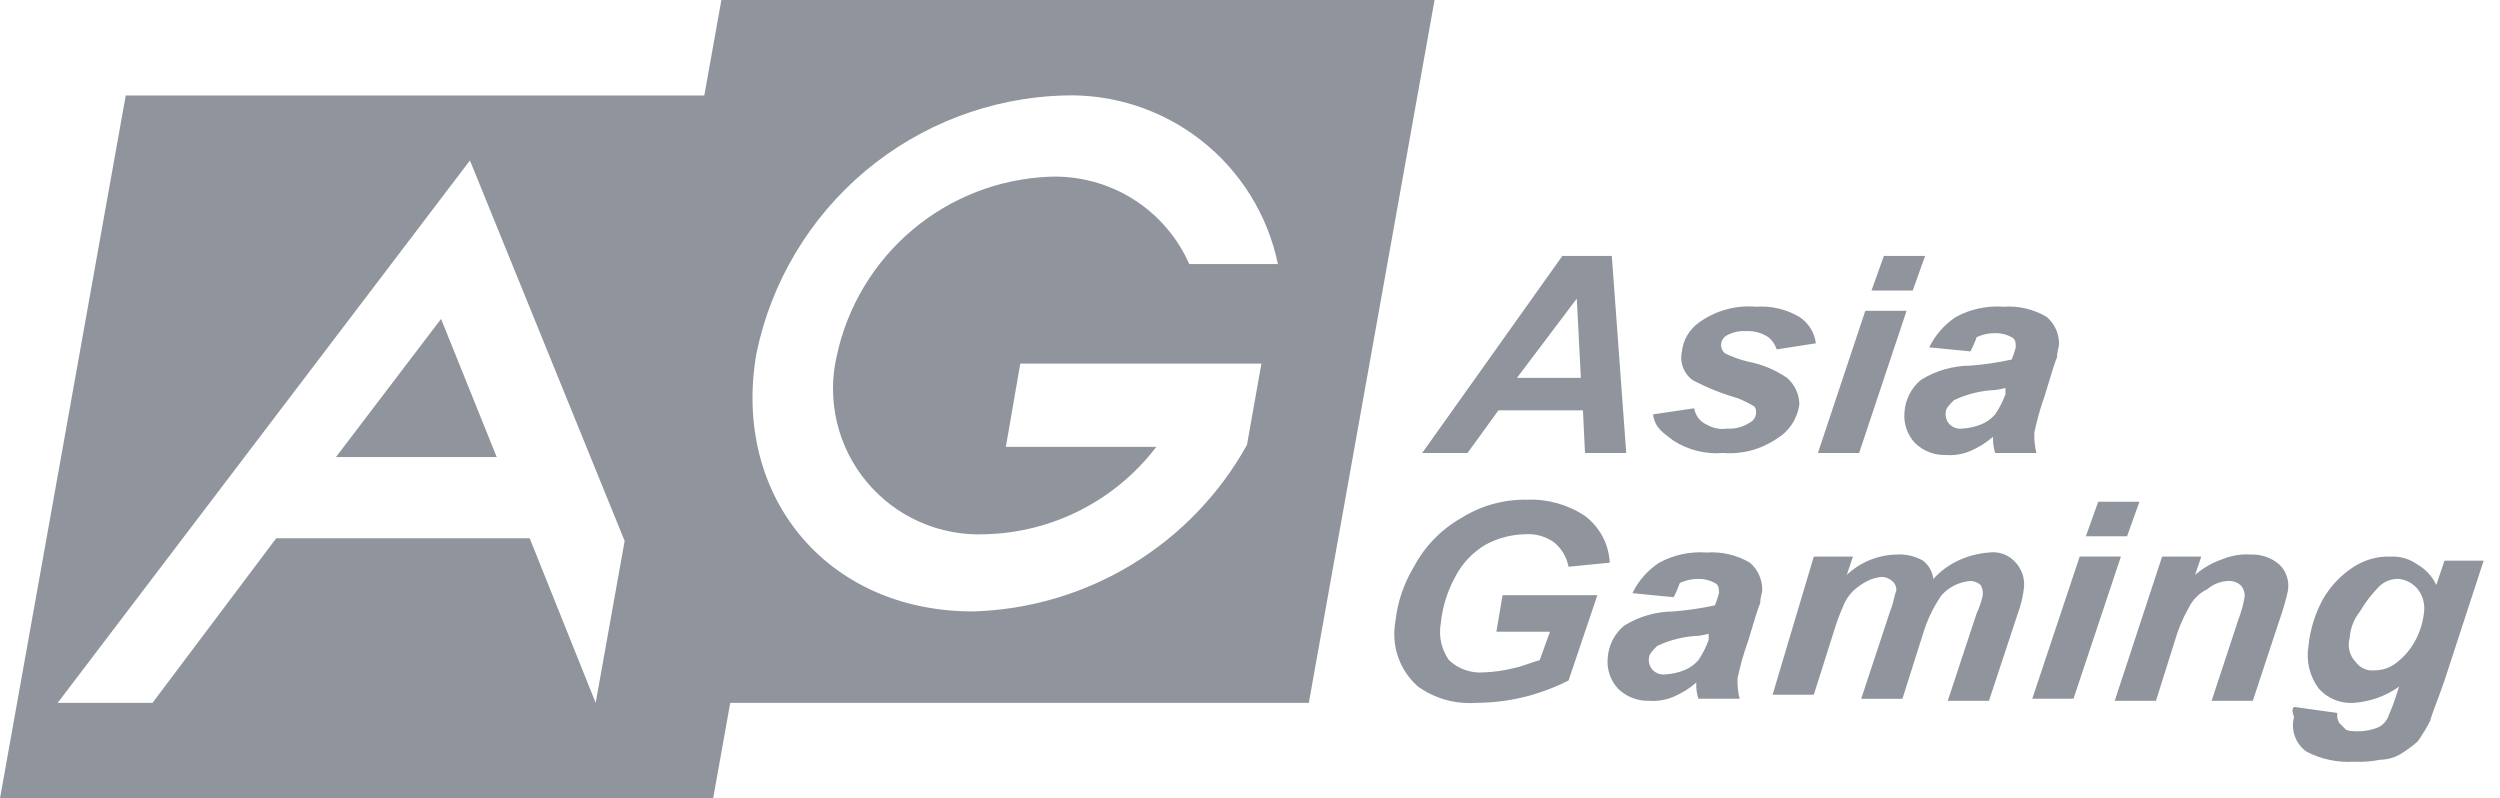 <svg xmlns="http://www.w3.org/2000/svg" width="119" height="38" viewBox="0 0 119 38" fill="none">
<g clip-path="url(#clip0_636_27390)">
<path d="M15.992 21.756H23.644L20.995 15.18L15.992 21.756ZM62.3 33.455L68.285 0H34.338L29.733 25.747L28.354 33.456L25.214 25.623H13.147L7.26 33.455H2.747L22.369 7.638L29.732 25.747L33.525 4.545H5.985L0 38H33.946L34.758 33.46H34.73L34.731 33.455L62.3 33.455ZM36.006 16.824C36.706 13.431 38.53 10.374 41.182 8.145C43.835 5.917 47.162 4.648 50.625 4.544C52.999 4.464 55.325 5.225 57.192 6.694C59.059 8.162 60.347 10.244 60.828 12.57H56.609C56.043 11.288 55.104 10.205 53.914 9.464C52.724 8.722 51.339 8.356 49.938 8.412C47.549 8.512 45.261 9.401 43.432 10.941C41.604 12.481 40.337 14.584 39.833 16.921C39.589 17.964 39.59 19.05 39.836 20.092C40.081 21.135 40.565 22.107 41.25 22.931C41.934 23.755 42.8 24.41 43.78 24.843C44.759 25.277 45.826 25.478 46.896 25.43C48.479 25.391 50.032 24.998 51.441 24.278C52.851 23.558 54.081 22.531 55.04 21.272H47.878L48.565 17.308H60.043L59.356 21.176C58.057 23.516 56.17 25.478 53.882 26.868C51.594 28.258 48.984 29.029 46.308 29.104C39.342 29.104 34.829 23.593 36.006 16.824ZM69.854 21.562L71.326 19.532H75.348L75.446 21.562H77.409L76.722 12.184H74.367L67.696 21.563L69.854 21.562ZM75.054 14.214L75.25 17.985H72.209L75.054 14.214ZM83.295 20.112C82.976 20.322 82.598 20.424 82.216 20.402C81.876 20.453 81.53 20.384 81.235 20.209C81.079 20.14 80.944 20.033 80.841 19.898C80.738 19.762 80.671 19.603 80.646 19.435L78.684 19.725C78.782 20.402 79.174 20.595 79.665 20.982C80.366 21.427 81.193 21.63 82.02 21.562C82.922 21.633 83.822 21.394 84.571 20.885C84.863 20.71 85.112 20.472 85.299 20.187C85.485 19.903 85.606 19.579 85.65 19.242C85.646 19.003 85.592 18.767 85.49 18.55C85.389 18.334 85.243 18.141 85.061 17.985C84.5 17.601 83.865 17.338 83.197 17.212C82.825 17.122 82.463 16.992 82.118 16.825C82.058 16.779 82.01 16.721 81.976 16.654C81.942 16.587 81.923 16.513 81.922 16.438C81.92 16.338 81.947 16.239 81.999 16.154C82.051 16.068 82.126 15.999 82.216 15.954C82.487 15.81 82.793 15.743 83.099 15.761C83.481 15.739 83.859 15.841 84.178 16.051C84.362 16.202 84.499 16.404 84.571 16.631L86.435 16.341C86.403 16.087 86.317 15.843 86.181 15.626C86.045 15.409 85.864 15.224 85.65 15.084C85.028 14.717 84.31 14.548 83.59 14.6C82.611 14.515 81.634 14.79 80.843 15.374C80.626 15.533 80.444 15.736 80.309 15.969C80.174 16.202 80.088 16.46 80.058 16.728C80.002 16.977 80.018 17.236 80.105 17.476C80.192 17.716 80.346 17.926 80.548 18.081C81.235 18.447 81.958 18.738 82.707 18.951C82.978 19.059 83.24 19.189 83.491 19.338C83.529 19.376 83.557 19.422 83.574 19.472C83.591 19.522 83.596 19.576 83.59 19.628C83.591 19.728 83.564 19.827 83.512 19.913C83.46 19.998 83.385 20.067 83.295 20.112H83.295ZM91.635 12.184H89.672L89.084 13.828H91.046L91.635 12.184ZM90.752 14.794H88.789L86.533 21.562H88.495L90.752 14.794ZM94.087 16.051C94.363 15.919 94.665 15.853 94.97 15.858C95.245 15.851 95.516 15.918 95.755 16.051C95.951 16.148 95.951 16.341 95.951 16.534C95.902 16.733 95.836 16.927 95.755 17.114C95.109 17.256 94.453 17.353 93.793 17.404C92.961 17.409 92.146 17.643 91.438 18.081C91.208 18.271 91.02 18.507 90.885 18.773C90.75 19.039 90.671 19.33 90.653 19.628C90.629 19.891 90.66 20.156 90.745 20.405C90.829 20.655 90.965 20.885 91.144 21.078C91.337 21.27 91.567 21.419 91.82 21.519C92.073 21.619 92.344 21.666 92.616 21.658C93.018 21.689 93.422 21.623 93.793 21.465C94.186 21.297 94.55 21.069 94.872 20.788C94.856 21.05 94.89 21.312 94.97 21.562H96.933C96.856 21.245 96.823 20.92 96.834 20.595C96.956 20.003 97.12 19.422 97.324 18.854C97.619 17.887 97.815 17.211 97.913 17.017C97.913 16.727 98.011 16.534 98.011 16.34C98.007 16.101 97.953 15.866 97.852 15.649C97.75 15.432 97.604 15.24 97.423 15.084C96.801 14.717 96.083 14.548 95.363 14.6C94.58 14.542 93.797 14.71 93.106 15.084C92.558 15.443 92.118 15.944 91.831 16.534L93.793 16.727C93.909 16.51 94.007 16.284 94.087 16.051V16.051ZM95.461 18.758C95.338 19.099 95.173 19.424 94.97 19.725C94.784 19.939 94.548 20.105 94.284 20.209C94.001 20.319 93.703 20.384 93.4 20.402C93.294 20.415 93.186 20.405 93.085 20.371C92.983 20.338 92.89 20.282 92.812 20.209C92.738 20.133 92.681 20.042 92.647 19.941C92.614 19.841 92.603 19.734 92.616 19.629C92.616 19.435 92.812 19.242 93.008 19.049C93.623 18.756 94.29 18.592 94.97 18.565C95.136 18.543 95.299 18.51 95.461 18.468V18.758ZM71.228 30.071H73.779L73.289 31.425C72.896 31.522 72.504 31.715 72.013 31.812C71.563 31.923 71.103 31.988 70.64 32.005C70.337 32.031 70.031 31.992 69.744 31.892C69.457 31.792 69.194 31.633 68.972 31.425C68.795 31.175 68.669 30.893 68.602 30.594C68.534 30.295 68.527 29.986 68.579 29.685C68.658 28.905 68.891 28.149 69.266 27.461C69.598 26.815 70.109 26.278 70.737 25.914C71.311 25.607 71.95 25.441 72.601 25.43C73.09 25.395 73.576 25.532 73.975 25.817C74.334 26.11 74.577 26.521 74.662 26.977L76.624 26.784C76.603 26.349 76.486 25.925 76.283 25.541C76.079 25.156 75.794 24.822 75.447 24.56C74.635 24.018 73.674 23.748 72.699 23.786C71.59 23.763 70.499 24.065 69.56 24.656C68.601 25.198 67.818 26.004 67.303 26.977C66.822 27.772 66.52 28.663 66.42 29.588C66.317 30.153 66.362 30.735 66.551 31.278C66.74 31.82 67.067 32.304 67.5 32.682C68.298 33.252 69.269 33.525 70.247 33.456C71.041 33.455 71.832 33.357 72.602 33.166C73.314 32.983 74.005 32.724 74.662 32.392L76.035 28.331H71.522L71.228 30.071ZM81.235 26.3C80.452 26.242 79.669 26.41 78.978 26.784C78.43 27.143 77.989 27.644 77.703 28.234L79.665 28.427C79.781 28.21 79.879 27.983 79.96 27.75C80.235 27.619 80.537 27.553 80.843 27.557C81.117 27.55 81.388 27.617 81.627 27.75C81.823 27.847 81.823 28.04 81.823 28.234C81.774 28.432 81.708 28.626 81.627 28.814C80.981 28.955 80.325 29.052 79.665 29.104C78.833 29.108 78.018 29.342 77.311 29.781C77.08 29.971 76.892 30.206 76.757 30.472C76.622 30.738 76.543 31.03 76.526 31.328C76.501 31.59 76.532 31.855 76.617 32.105C76.701 32.355 76.837 32.584 77.016 32.778C77.21 32.969 77.44 33.119 77.693 33.219C77.945 33.318 78.216 33.366 78.488 33.358C78.89 33.389 79.294 33.322 79.665 33.165C80.058 32.997 80.422 32.769 80.744 32.488C80.728 32.75 80.762 33.012 80.843 33.261H82.805C82.728 32.945 82.695 32.62 82.707 32.294C82.828 31.703 82.992 31.122 83.197 30.555C83.491 29.587 83.687 28.911 83.786 28.717C83.786 28.427 83.884 28.234 83.884 28.04C83.88 27.801 83.826 27.566 83.724 27.349C83.623 27.132 83.477 26.939 83.295 26.784C82.674 26.417 81.955 26.248 81.235 26.3ZM81.333 30.458C81.21 30.799 81.045 31.124 80.843 31.425C80.656 31.639 80.421 31.805 80.156 31.908C79.874 32.019 79.576 32.084 79.273 32.102C79.167 32.115 79.059 32.104 78.957 32.071C78.856 32.037 78.762 31.982 78.684 31.908C78.61 31.833 78.554 31.741 78.52 31.641C78.486 31.54 78.475 31.434 78.488 31.328C78.488 31.135 78.684 30.942 78.881 30.748C79.495 30.456 80.163 30.292 80.843 30.265C81.008 30.242 81.172 30.21 81.333 30.168V30.458ZM94.676 26.3C94.166 26.338 93.667 26.469 93.204 26.687C92.758 26.896 92.358 27.192 92.027 27.557C92.007 27.387 91.953 27.222 91.869 27.073C91.785 26.924 91.672 26.793 91.537 26.687C91.15 26.466 90.706 26.365 90.261 26.397C89.384 26.417 88.545 26.762 87.907 27.364L88.201 26.494H86.337L84.375 33.069H86.337L87.318 29.975C87.428 29.613 87.559 29.258 87.711 28.911C87.815 28.621 87.982 28.357 88.201 28.138C88.406 27.945 88.637 27.782 88.887 27.654C89.102 27.546 89.335 27.48 89.574 27.461C89.755 27.464 89.929 27.533 90.064 27.654C90.136 27.711 90.192 27.785 90.226 27.87C90.26 27.955 90.272 28.047 90.26 28.138C90.162 28.331 90.162 28.621 89.966 29.105L88.593 33.262H90.555L91.536 30.168C91.731 29.513 92.029 28.893 92.419 28.331C92.773 27.939 93.265 27.696 93.792 27.654C93.974 27.658 94.148 27.727 94.282 27.848C94.362 27.996 94.396 28.164 94.38 28.331C94.316 28.631 94.217 28.923 94.086 29.201L92.713 33.359H94.675L96.048 29.201C96.2 28.796 96.299 28.374 96.344 27.944C96.362 27.734 96.336 27.522 96.269 27.323C96.201 27.123 96.093 26.94 95.951 26.784C95.797 26.602 95.599 26.462 95.376 26.378C95.153 26.293 94.912 26.267 94.676 26.3ZM101.838 23.881H99.876L99.287 25.525H101.249L101.838 23.881ZM98.993 26.492L96.736 33.26H98.698L100.955 26.492H98.993ZM107.136 26.397C106.702 26.366 106.266 26.432 105.861 26.59C105.357 26.755 104.89 27.018 104.487 27.364L104.781 26.494H102.917L100.661 33.359H102.623L103.506 30.555C103.668 29.982 103.899 29.43 104.193 28.911C104.382 28.531 104.693 28.225 105.076 28.041C105.35 27.805 105.696 27.669 106.057 27.654C106.271 27.641 106.481 27.71 106.645 27.848C106.72 27.923 106.776 28.015 106.81 28.115C106.844 28.216 106.855 28.323 106.842 28.428C106.777 28.791 106.678 29.147 106.547 29.491L105.272 33.359H107.234L108.51 29.491C108.669 29.049 108.799 28.597 108.902 28.138C108.943 27.912 108.929 27.68 108.861 27.461C108.793 27.242 108.672 27.043 108.51 26.881C108.131 26.549 107.639 26.376 107.136 26.397ZM116.358 26.687L115.966 27.847C115.781 27.44 115.472 27.102 115.083 26.88C114.715 26.608 114.264 26.472 113.807 26.493C113.183 26.471 112.567 26.639 112.041 26.977C111.434 27.367 110.929 27.898 110.57 28.524C110.195 29.212 109.961 29.968 109.883 30.748C109.823 31.102 109.835 31.464 109.92 31.814C110.004 32.163 110.159 32.491 110.374 32.778C110.581 33.011 110.84 33.194 111.129 33.311C111.418 33.428 111.73 33.478 112.041 33.455C112.818 33.402 113.566 33.134 114.2 32.681L114.102 32.971C113.992 33.333 113.861 33.688 113.709 34.035C113.629 34.286 113.453 34.494 113.219 34.615C112.908 34.745 112.575 34.811 112.238 34.809C112.041 34.809 111.747 34.809 111.649 34.712L111.355 34.422C111.266 34.277 111.231 34.106 111.257 33.938L109.196 33.648C109.098 33.745 109.098 33.842 109.196 34.132C109.116 34.433 109.129 34.752 109.234 35.045C109.34 35.339 109.532 35.594 109.785 35.776C110.479 36.138 111.259 36.306 112.041 36.259C112.469 36.279 112.897 36.246 113.317 36.162C113.664 36.157 114.003 36.056 114.298 35.872C114.576 35.703 114.839 35.509 115.083 35.292C115.3 34.983 115.497 34.66 115.671 34.325C115.77 33.939 116.064 33.262 116.358 32.392L118.222 26.687L116.358 26.687ZM115.377 29.201C115.324 29.64 115.191 30.066 114.985 30.458C114.77 30.872 114.469 31.235 114.102 31.521C113.8 31.775 113.417 31.913 113.022 31.908C112.854 31.927 112.684 31.901 112.529 31.833C112.374 31.765 112.239 31.658 112.139 31.521C111.992 31.371 111.888 31.185 111.836 30.981C111.785 30.777 111.788 30.564 111.845 30.361C111.877 29.902 112.048 29.464 112.336 29.104C112.582 28.683 112.879 28.294 113.219 27.944C113.345 27.813 113.498 27.711 113.667 27.644C113.837 27.577 114.018 27.548 114.2 27.558C114.545 27.6 114.861 27.773 115.083 28.041C115.209 28.204 115.301 28.391 115.351 28.59C115.402 28.79 115.411 28.998 115.377 29.201V29.201Z" fill="#90949C"/>
</g>
<defs>
<clipPath id="clip0_636_27390">
<rect width="118.222" height="38" fill="white"/>
</clipPath>
</defs>
</svg>
